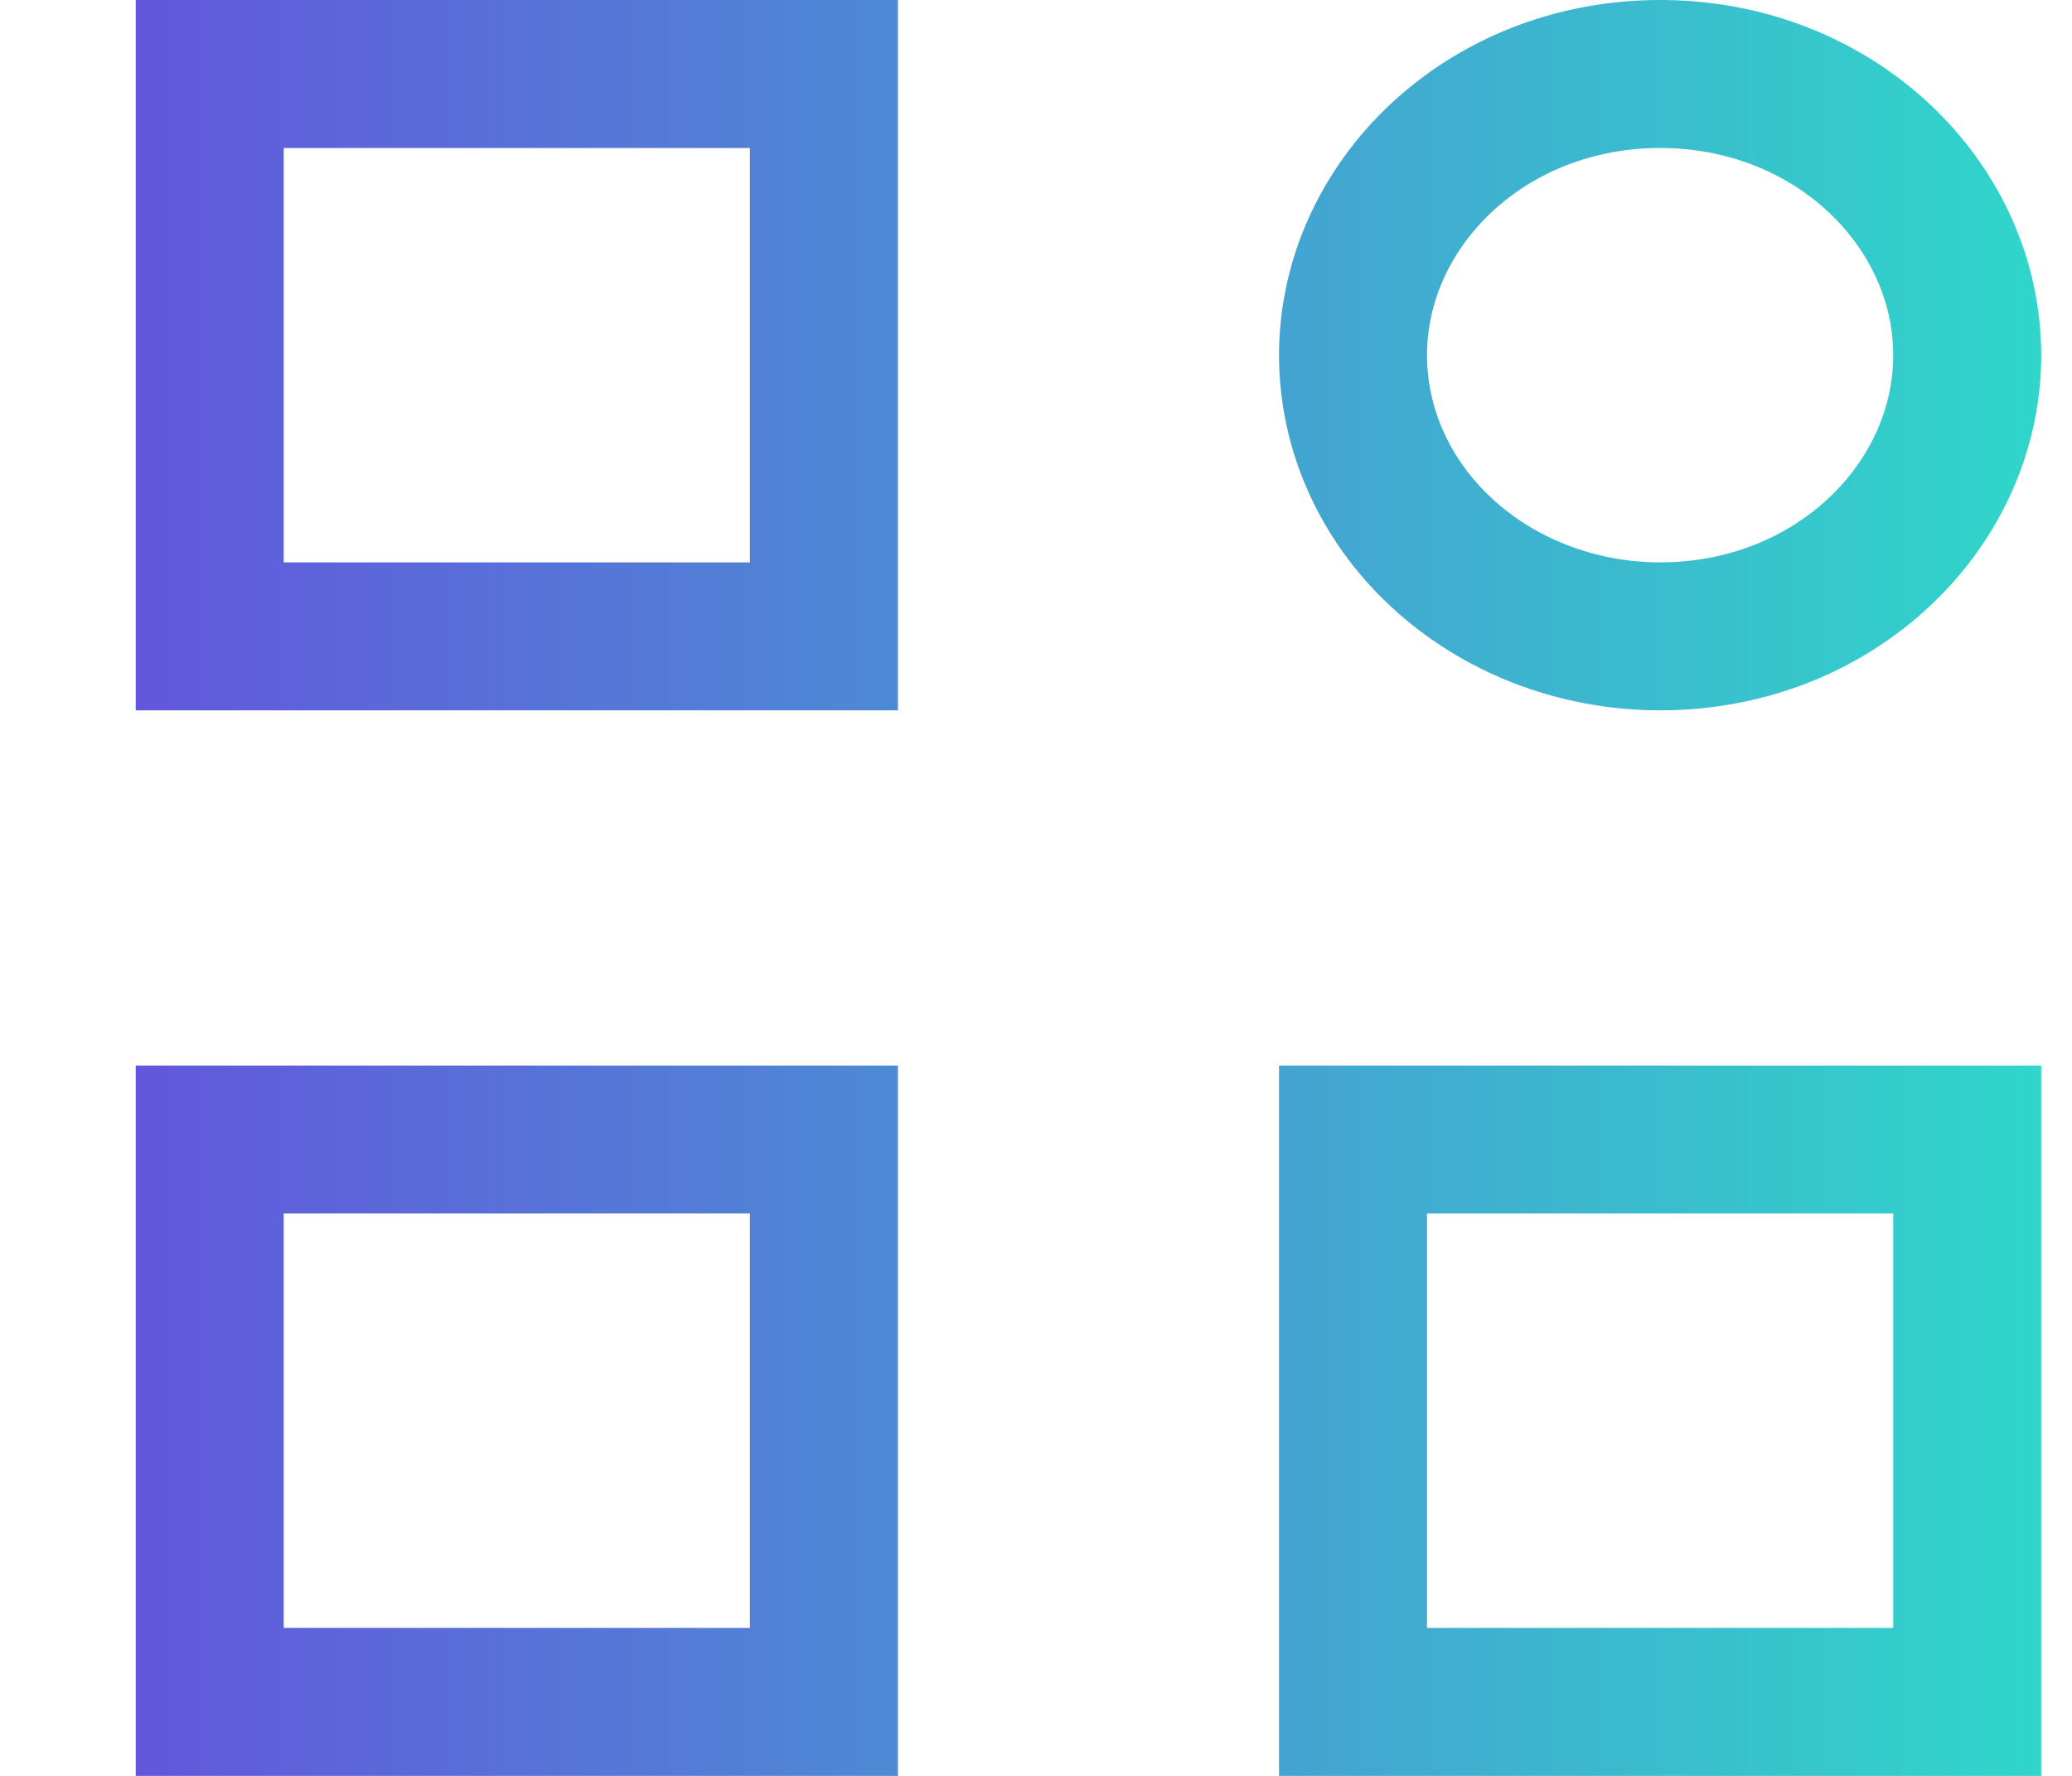 <svg xmlns="http://www.w3.org/2000/svg" width="14" height="12" viewBox="0 0 14 12" fill="none">
<path d="M1.417 11.5H5.567V7.7H1.417V11.5ZM13.292 11.5V7.7H9.142V11.5H13.292ZM1.417 4.3H5.567V0.5H1.417V4.3ZM11.217 4.3C12.397 4.3 13.292 3.417 13.292 2.4C13.292 1.383 12.397 0.5 11.217 0.5C10.037 0.5 9.142 1.383 9.142 2.4C9.142 2.892 9.351 3.372 9.737 3.731C10.124 4.092 10.656 4.3 11.217 4.3Z" stroke="url(#paint0_linear_1128_73)"/>
<defs>
<linearGradient id="paint0_linear_1128_73" x1="13.792" y1="6.312" x2="0.909" y2="6.312" gradientUnits="userSpaceOnUse">
<stop stop-color="#30D6CA"/>
<stop offset="1" stop-color="#6257DC"/>
</linearGradient>
</defs>
</svg>
